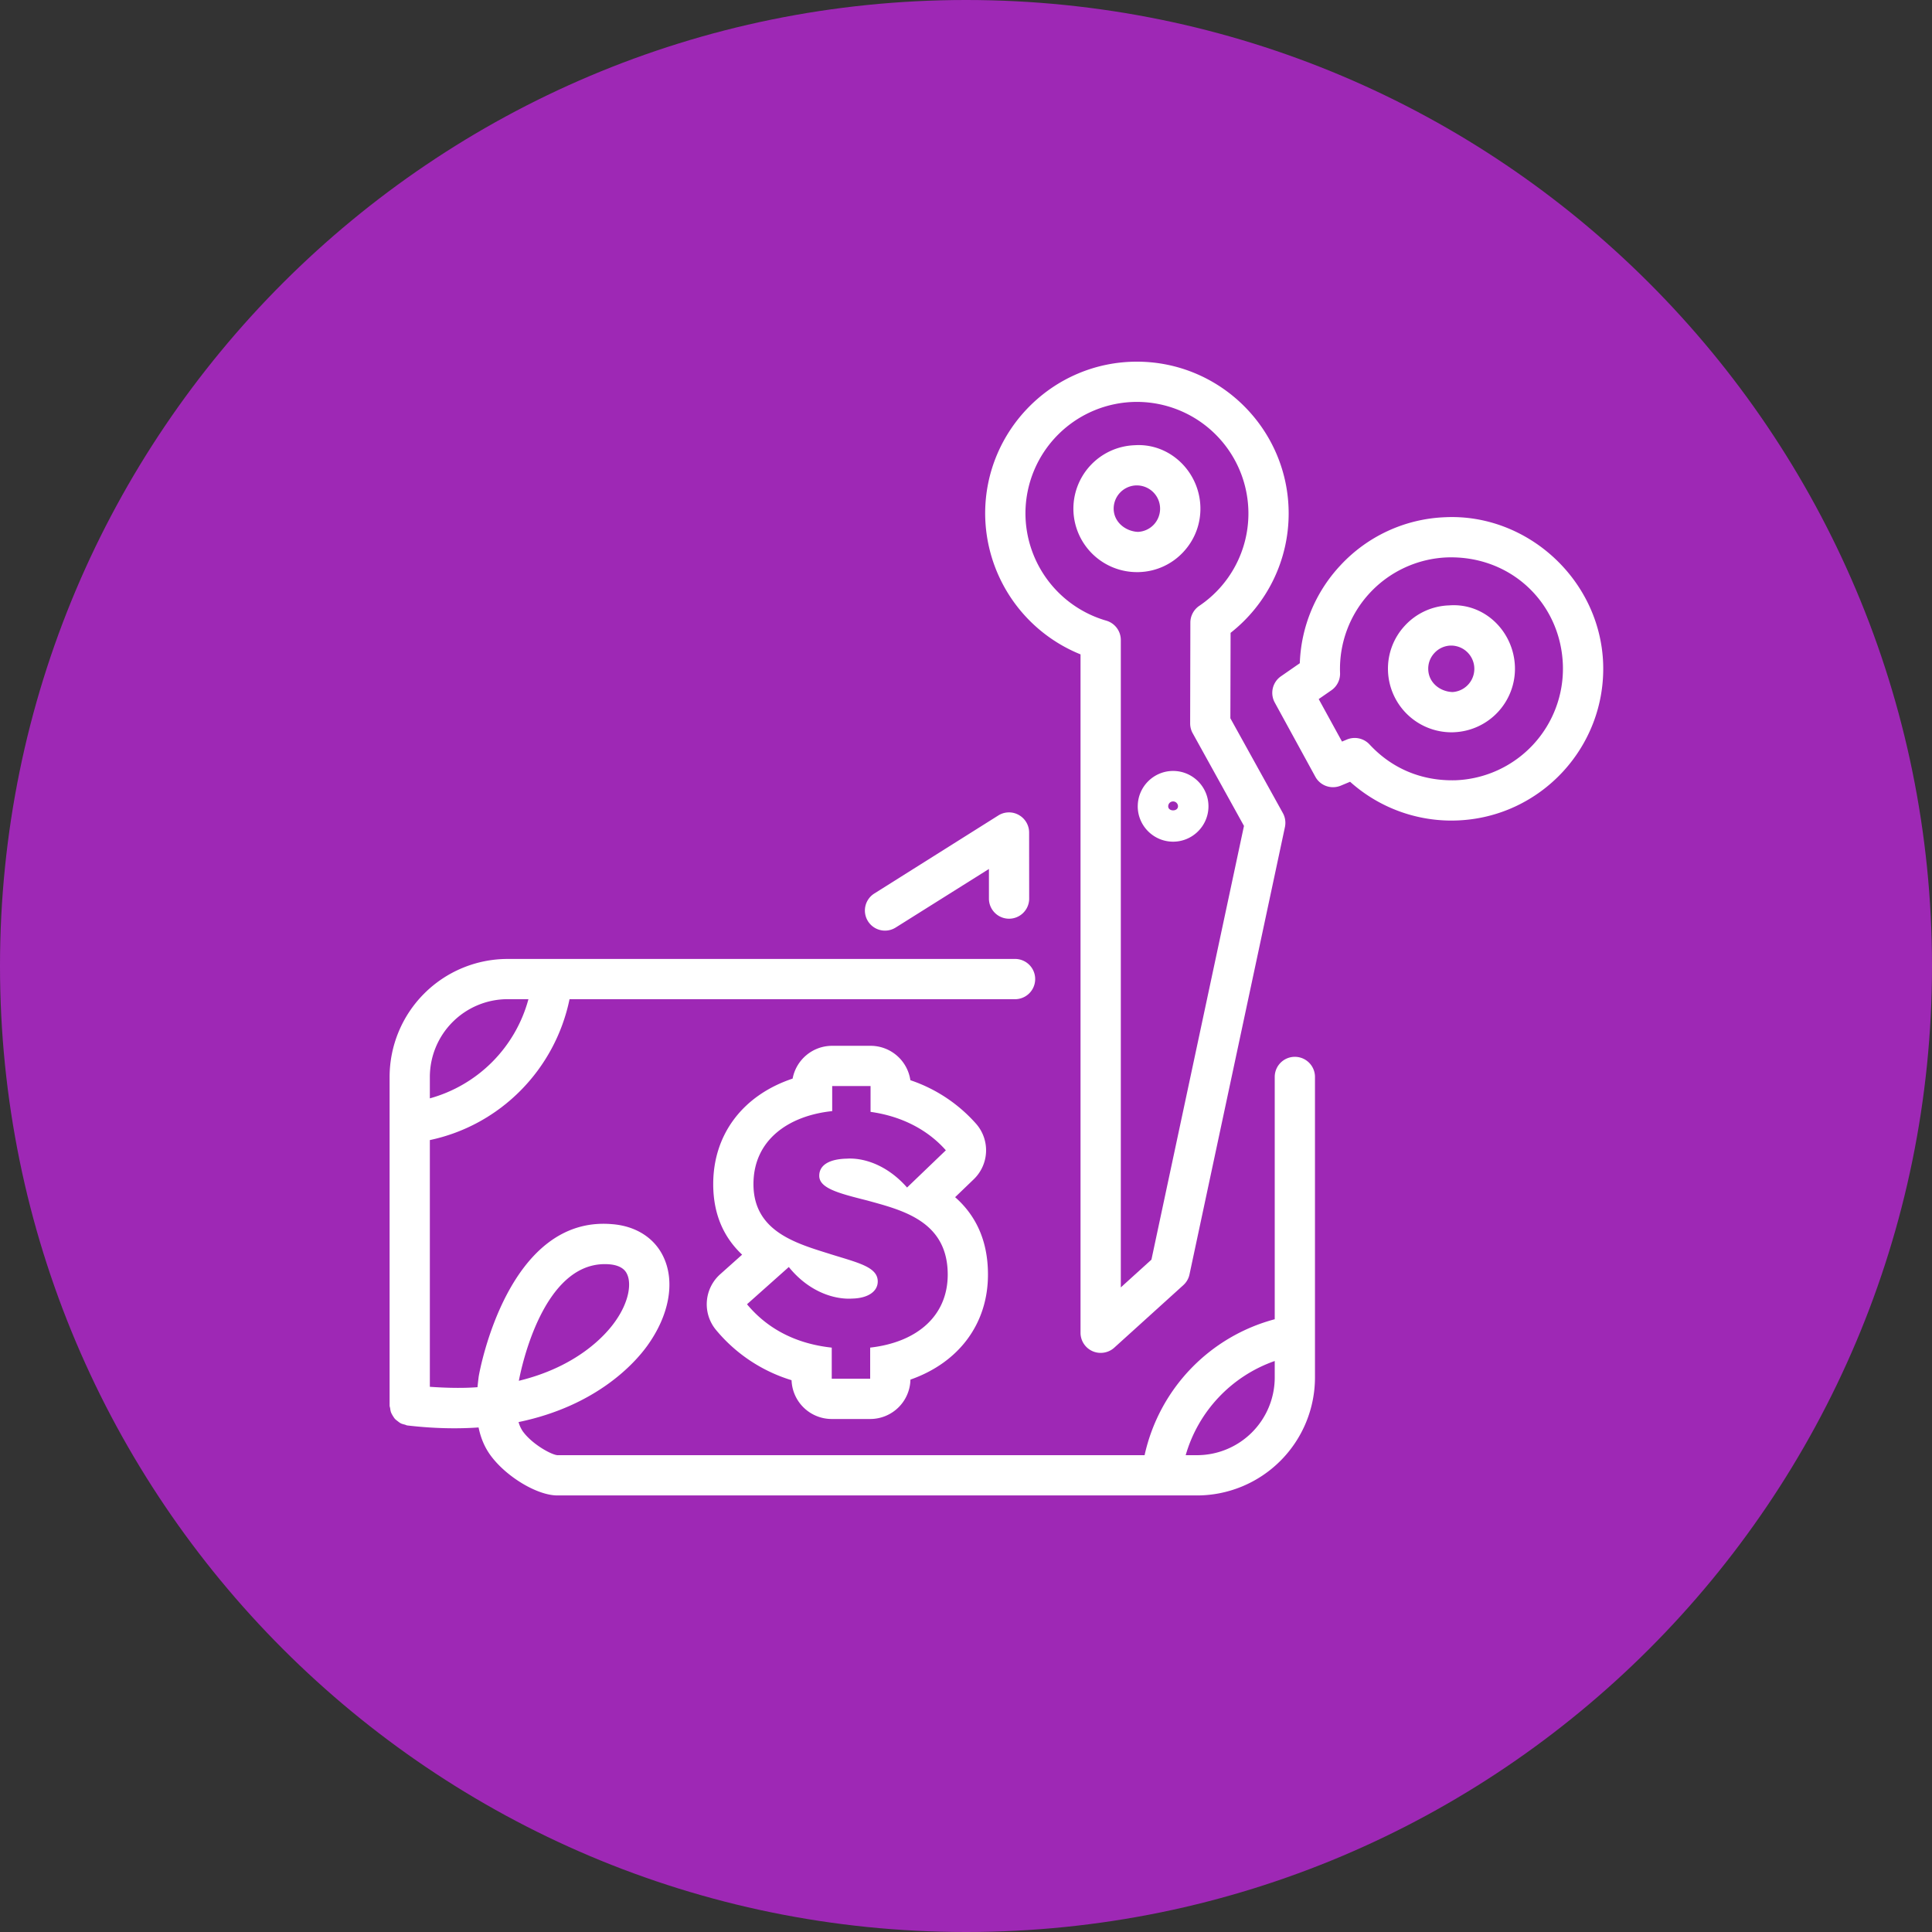 <svg width="100" height="100" viewBox="0 0 100 100" xmlns="http://www.w3.org/2000/svg">
    <rect x="0" y="0" width="100" height="100" fill="#333333" stroke="none"/>
    <g fill="none" fill-rule="evenodd">
        <path d="M100 50c0 27.614-22.386 50-50 50S0 77.614 0 50 22.386 0 50 0s50 22.386 50 50" fill="#9E28B5"/>
        <g fill="#FFF">
            <path d="M42.974 64.91c-1.75-.55-3.975-1.16-3.975-3.621 0-2.28 1.81-3.542 4.075-3.778v-1.297h1.986v1.336c1.691.236 3.01.983 3.897 1.989l-2.008 1.927c-.925-1.055-2.042-1.5-2.959-1.5-.058 0-.114.003-.17.006-.866.02-1.416.314-1.416.886 0 .647 1.003.906 2.478 1.278 1.772.492 4.172 1.042 4.172 3.836 0 2.128-1.572 3.503-4.014 3.78v1.612h-1.989v-1.611c-2.005-.217-3.422-1.084-4.386-2.245l2.164-1.928c.914 1.136 2.108 1.64 3.12 1.64.055 0 .11-.004.166-.006.825-.02 1.317-.375 1.317-.886 0-.748-1.003-.964-2.458-1.417m-5.912 3.928a8.17 8.17 0 0 0 3.909 2.6 2.081 2.081 0 0 0 2.08 2.008h1.99a2.082 2.082 0 0 0 2.083-2.039c2.488-.872 4.013-2.87 4.013-5.436 0-1.894-.73-3.153-1.7-4.006l.962-.925a2.082 2.082 0 0 0 .119-2.88 7.91 7.91 0 0 0-3.397-2.25 2.083 2.083 0 0 0-2.061-1.78h-1.986c-1.02 0-1.867.73-2.048 1.697-2.547.85-4.11 2.86-4.11 5.46 0 1.681.63 2.837 1.496 3.653l-1.133 1.012a2.082 2.082 0 0 0-.217 2.886"/>
            <path d="M61.955 75.32h-.584a7.304 7.304 0 0 1 4.609-4.875v.853a4.027 4.027 0 0 1-4.025 4.022m-35.68-23.603h1.077a7.298 7.298 0 0 1-5.103 5.134v-1.109a4.03 4.03 0 0 1 4.025-4.025m5.03 13.714c.073 0 .145.003.22.008.722.056.883.403.936.517.225.48.111 1.436-.65 2.486-.472.659-1.92 2.292-4.955 3.028.139-.733 1.252-6.039 4.45-6.039m35.716-10.73c-.575 0-1.041.466-1.041 1.041v12.542a9.361 9.361 0 0 0-6.736 7.036h-30.39c-.316-.02-1.316-.57-1.797-1.239a1.583 1.583 0 0 1-.216-.475c4.066-.842 6.033-3.08 6.658-3.944 1.136-1.575 1.453-3.29.85-4.586-.461-.998-1.436-1.62-2.672-1.714-5.364-.459-6.839 7.516-6.9 7.889-.022.183-.045.366-.061.55-.745.058-1.58.041-2.467-.02V59.01c3.658-.772 6.483-3.664 7.23-7.292h23.092a1.042 1.042 0 0 0 0-2.083H26.274a6.114 6.114 0 0 0-6.108 6.108v17.006c0 .053.022.1.03.15a.954.954 0 0 0 .04.197c.024.064.058.12.09.178.037.055.068.11.11.16.046.05.1.09.155.131.05.04.1.078.158.109.064.03.136.047.208.066.045.012.084.037.131.042 1.35.158 2.583.18 3.683.103.103.503.29.983.595 1.411.805 1.125 2.433 2.108 3.483 2.108h33.106a6.113 6.113 0 0 0 6.108-6.105V55.742c0-.575-.467-1.041-1.042-1.041"/>
            <path d="M58.846 20.802a5.778 5.778 0 0 1 5.772 5.772 5.765 5.765 0 0 1-2.547 4.787 1.05 1.05 0 0 0-.458.86l-.011 5.22c0 .178.044.353.13.508l2.656 4.8-4.79 22.45-1.585 1.437V33.127c0-.466-.309-.875-.756-1.003a5.794 5.794 0 0 1-4.18-5.55 5.776 5.776 0 0 1 5.77-5.772M55.928 33.87v35.114a1.041 1.041 0 0 0 1.042 1.041c.253 0 .506-.091.7-.266l3.578-3.24c.161-.144.275-.34.32-.555l4.941-23.16c.05-.245.014-.5-.108-.72l-2.717-4.906.011-4.422a7.851 7.851 0 0 0 3.006-6.18c0-4.331-3.523-7.856-7.856-7.856-4.33 0-7.853 3.525-7.853 7.855a7.89 7.89 0 0 0 4.936 7.295"/>
            <path d="M75.344 40.386c-1.772.048-3.31-.616-4.458-1.855a1.048 1.048 0 0 0-1.164-.256l-.26.109-1.206-2.2.658-.456c.292-.203.461-.542.447-.897a5.775 5.775 0 0 1 5.55-5.98c3.308-.1 5.864 2.374 5.983 5.552a5.78 5.78 0 0 1-5.55 5.983m-.51-13.616a7.795 7.795 0 0 0-5.465 2.505 7.792 7.792 0 0 0-2.091 5.053l-.978.678a1.043 1.043 0 0 0-.32 1.355l2.103 3.845c.256.467.82.661 1.311.461l.487-.203a7.857 7.857 0 0 0 5.247 2.009c.097 0 .194-.003.291-.006 4.328-.161 7.717-3.814 7.559-8.142-.167-4.33-3.928-7.736-8.145-7.555"/>
            <path d="M75.174 35.82c-.656-.027-1.223-.494-1.248-1.157-.014-.323.1-.628.32-.864.216-.234.516-.373.836-.384h.044a1.204 1.204 0 0 1 .048 2.406m-.17-4.486a3.25 3.25 0 0 0-2.286 1.047 3.263 3.263 0 0 0-.875 2.358 3.292 3.292 0 0 0 3.283 3.164c.042 0 .084 0 .123-.003a3.29 3.29 0 0 0 3.163-3.408c-.069-1.808-1.566-3.3-3.408-3.158M58.8 25.125h.047a1.205 1.205 0 0 1 .88 2.022 1.198 1.198 0 0 1-.835.383c-.634-.033-1.22-.494-1.248-1.158a1.204 1.204 0 0 1 1.156-1.247m.047 4.489c.04 0 .08 0 .122-.003a3.25 3.25 0 0 0 2.287-1.047c.597-.645.908-1.48.875-2.359-.067-1.81-1.592-3.283-3.406-3.16a3.29 3.29 0 0 0-3.164 3.408 3.292 3.292 0 0 0 3.286 3.16M60.973 41.734c-.003.284-.509.278-.506 0a.25.25 0 0 1 .253-.252c.139 0 .253.114.253.252m-2.084 0c0 1.009.823 1.831 1.831 1.831s1.83-.822 1.83-1.83c0-1.009-.822-1.831-1.83-1.831s-1.83.822-1.83 1.83M45.809 48.169c.189 0 .383-.053.553-.161l4.825-3.03v1.566a1.042 1.042 0 0 0 2.083-.003l-.003-3.45c0-.378-.208-.728-.539-.911a1.033 1.033 0 0 0-1.058.03l-6.414 4.037a1.04 1.04 0 0 0 .553 1.922"/>
        </g>
    </g>
</svg>
